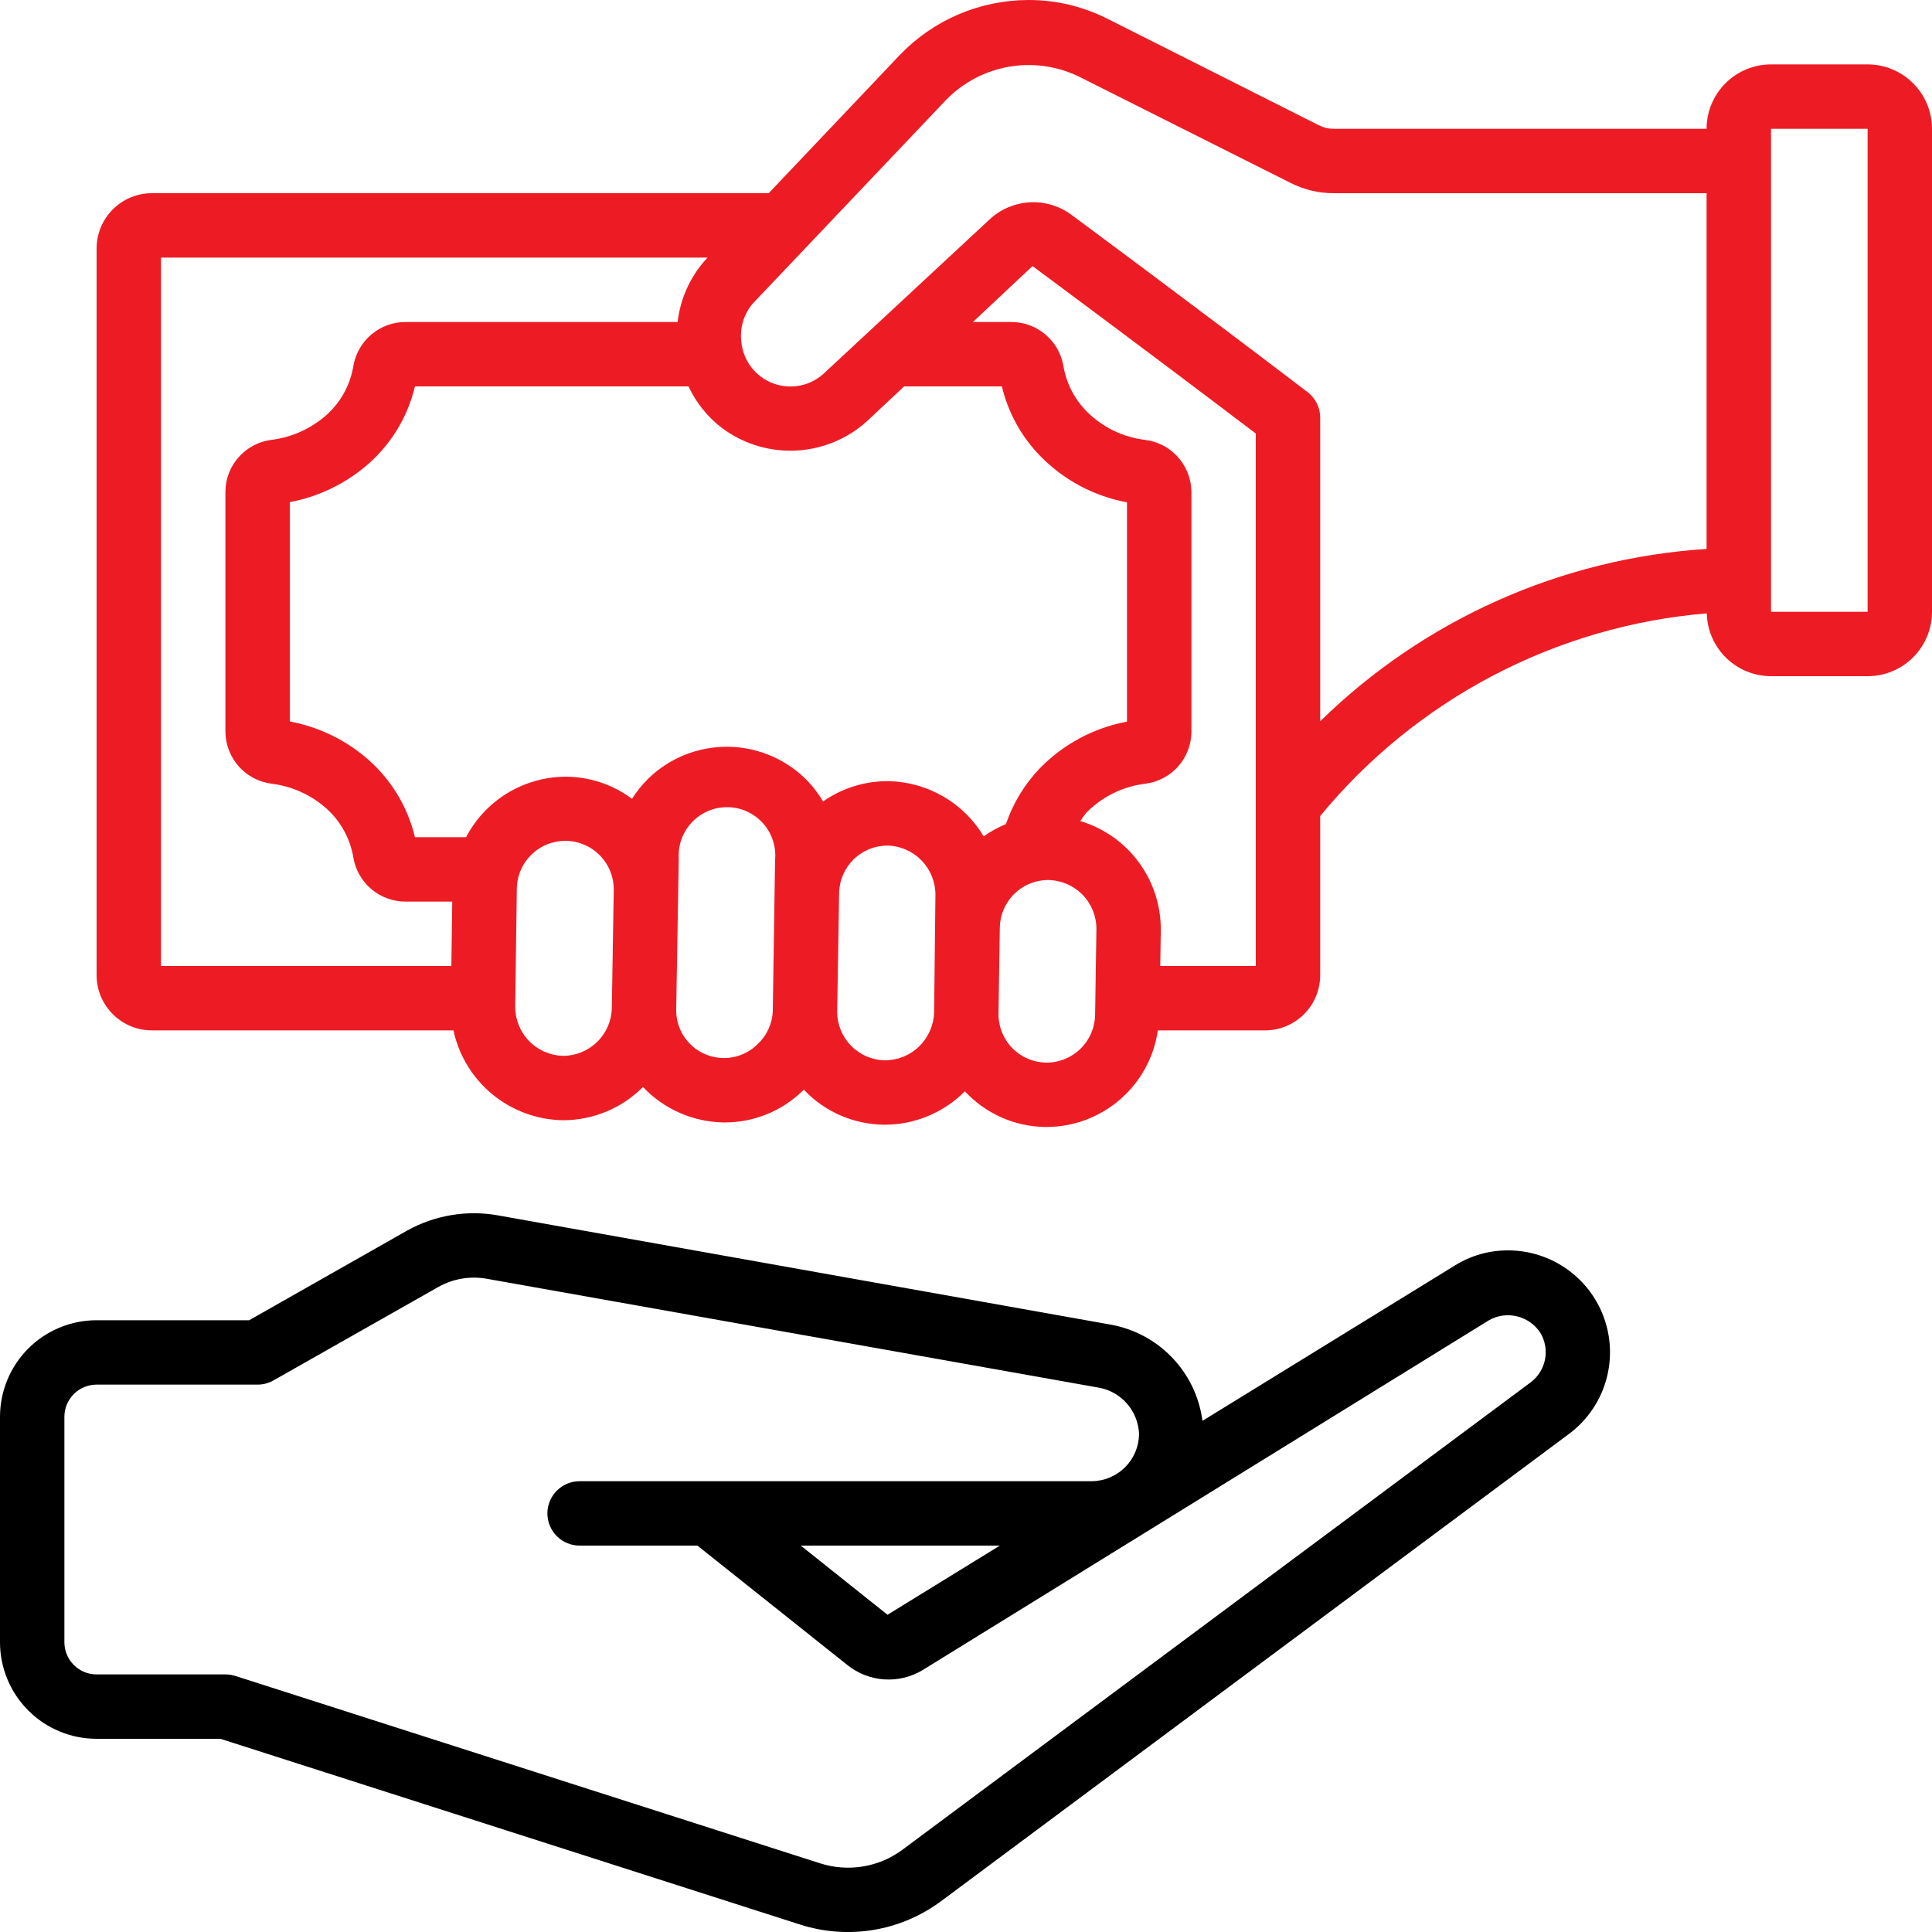 <svg width="40" height="40" viewBox="0 0 40 40" fill="none" xmlns="http://www.w3.org/2000/svg">
<g clip-path="url(#clip0_5624_38293)">
<path d="M3.147 21.333H9.388C9.5 21.852 9.783 22.317 10.192 22.655C10.601 22.992 11.112 23.182 11.642 23.193H11.659C11.966 23.193 12.27 23.132 12.554 23.014C12.838 22.896 13.095 22.723 13.312 22.505C13.526 22.731 13.783 22.913 14.067 23.038C14.352 23.164 14.659 23.232 14.97 23.239H15.005C15.611 23.239 16.193 23.002 16.625 22.578C16.632 22.572 16.637 22.564 16.643 22.558C16.649 22.564 16.653 22.571 16.658 22.577C16.871 22.799 17.127 22.975 17.409 23.097C17.691 23.218 17.995 23.283 18.302 23.286H18.319C18.941 23.285 19.538 23.036 19.977 22.595C20.19 22.824 20.447 23.007 20.732 23.134C21.017 23.261 21.325 23.328 21.637 23.333H21.671C22.23 23.331 22.771 23.128 23.193 22.761C23.616 22.394 23.892 21.887 23.972 21.333H26.187C26.49 21.334 26.781 21.214 26.996 21C27.211 20.787 27.332 20.497 27.333 20.193V16.895C28.32 15.696 29.536 14.708 30.911 13.987C32.285 13.267 33.79 12.828 35.337 12.699C35.345 13.046 35.489 13.377 35.737 13.62C35.986 13.863 36.319 13.999 36.667 14H38.667C39.02 14 39.359 13.86 39.609 13.61C39.859 13.359 40 13.02 40 12.667V2.667C40 2.313 39.859 1.974 39.609 1.724C39.359 1.474 39.02 1.333 38.667 1.333H36.667C36.313 1.333 35.974 1.474 35.724 1.724C35.474 1.974 35.333 2.313 35.333 2.667H27.613C27.511 2.668 27.411 2.645 27.319 2.6L22.939 0.394C22.429 0.134 21.865 -0.001 21.293 4.49062e-06C20.795 0.001 20.302 0.102 19.844 0.298C19.385 0.494 18.971 0.781 18.627 1.141L15.915 4H3.147C2.844 3.999 2.553 4.119 2.338 4.333C2.123 4.547 2.001 4.837 2 5.14V20.193C2.001 20.497 2.123 20.787 2.338 21C2.553 21.214 2.844 21.334 3.147 21.333ZM36.667 2.667H38.667V12.667H36.667V2.667ZM14.255 8C14.413 8.339 14.651 8.635 14.948 8.861C15.4 9.199 15.959 9.364 16.522 9.326C17.085 9.288 17.617 9.05 18.02 8.655L18.719 8H20.743C20.872 8.542 21.145 9.038 21.533 9.437C22.019 9.937 22.648 10.273 23.333 10.4V14.941C22.649 15.068 22.02 15.404 21.533 15.902C21.215 16.232 20.974 16.628 20.827 17.062C20.664 17.129 20.509 17.214 20.366 17.316C20.162 16.974 19.875 16.69 19.531 16.491C19.187 16.291 18.798 16.181 18.4 16.173H18.366C17.892 16.174 17.43 16.321 17.041 16.593C16.952 16.442 16.846 16.302 16.726 16.174C16.512 15.953 16.257 15.775 15.974 15.653C15.692 15.531 15.388 15.465 15.08 15.461C14.772 15.457 14.467 15.513 14.181 15.627C13.895 15.742 13.635 15.911 13.415 16.127C13.29 16.252 13.179 16.39 13.085 16.539C12.696 16.249 12.226 16.088 11.74 16.081H11.706C11.282 16.083 10.866 16.201 10.504 16.422C10.141 16.642 9.846 16.958 9.649 17.333H8.591C8.433 16.671 8.061 16.079 7.533 15.649C7.09 15.287 6.562 15.043 6 14.937V10.396C6.564 10.29 7.092 10.044 7.537 9.681C8.063 9.252 8.434 8.661 8.591 8H14.255ZM11.661 21.86C11.394 21.854 11.139 21.744 10.953 21.552C10.767 21.36 10.664 21.103 10.667 20.836L10.7 18.401C10.701 18.27 10.729 18.139 10.781 18.018C10.832 17.897 10.908 17.787 11.002 17.695C11.096 17.603 11.207 17.53 11.329 17.481C11.452 17.432 11.583 17.408 11.714 17.409C11.846 17.41 11.976 17.438 12.098 17.49C12.219 17.541 12.328 17.616 12.421 17.711C12.513 17.805 12.585 17.916 12.634 18.038C12.684 18.161 12.708 18.292 12.707 18.423L12.667 20.871C12.662 21.134 12.553 21.386 12.365 21.57C12.177 21.755 11.924 21.859 11.661 21.86ZM15.689 21.615C15.55 21.755 15.371 21.85 15.177 21.888C14.982 21.925 14.781 21.904 14.599 21.826C14.417 21.748 14.263 21.617 14.156 21.451C14.049 21.284 13.995 21.089 14 20.891L14.053 17.771C14.045 17.634 14.065 17.496 14.113 17.366C14.161 17.237 14.235 17.118 14.33 17.019C14.426 16.919 14.541 16.841 14.668 16.788C14.796 16.735 14.933 16.709 15.071 16.712C15.209 16.714 15.345 16.745 15.47 16.803C15.595 16.861 15.707 16.944 15.799 17.047C15.891 17.151 15.96 17.271 16.003 17.403C16.045 17.534 16.06 17.673 16.047 17.81L16 20.923C15.992 21.186 15.88 21.435 15.689 21.615ZM18.316 21.953C18.053 21.947 17.802 21.838 17.619 21.649C17.435 21.461 17.332 21.207 17.333 20.944L17.373 18.489C17.378 18.226 17.486 17.976 17.674 17.791C17.862 17.608 18.116 17.505 18.379 17.507C18.644 17.514 18.895 17.625 19.08 17.815C19.265 18.006 19.367 18.261 19.367 18.526L19.34 20.959C19.332 21.225 19.221 21.478 19.03 21.664C18.839 21.85 18.583 21.954 18.316 21.953ZM22.673 21.011C22.669 21.274 22.562 21.525 22.374 21.71C22.187 21.895 21.934 22 21.671 22H21.656C21.391 21.995 21.138 21.886 20.954 21.695C20.77 21.505 20.669 21.248 20.673 20.983L20.7 19.209C20.703 18.948 20.808 18.697 20.994 18.512C21.179 18.327 21.43 18.222 21.691 18.22H21.706C21.972 18.225 22.226 18.334 22.412 18.524C22.598 18.714 22.701 18.97 22.7 19.236L22.673 21.011ZM26 20H24.022L24.033 19.257C24.037 18.751 23.877 18.257 23.576 17.85C23.276 17.443 22.851 17.145 22.367 16.999C22.405 16.939 22.447 16.88 22.493 16.825C22.822 16.491 23.255 16.279 23.721 16.225C23.98 16.19 24.219 16.064 24.392 15.868C24.566 15.673 24.663 15.421 24.667 15.16V10.173C24.662 9.909 24.562 9.656 24.385 9.46C24.208 9.263 23.966 9.138 23.704 9.107C23.245 9.051 22.818 8.842 22.493 8.513C22.243 8.257 22.077 7.932 22.017 7.579C21.974 7.322 21.84 7.089 21.64 6.922C21.441 6.754 21.187 6.664 20.927 6.667H20.143L21.377 5.509C21.401 5.527 23.611 7.161 26 8.976V20ZM19.596 2.06C19.945 1.705 20.397 1.468 20.888 1.382C21.379 1.296 21.884 1.367 22.333 1.583L26.712 3.783C26.991 3.926 27.3 4.001 27.613 4H35.333V11.365C32.325 11.558 29.487 12.824 27.333 14.933V8.647C27.333 8.544 27.31 8.443 27.264 8.351C27.218 8.259 27.152 8.179 27.071 8.117C24.575 6.215 22.193 4.455 22.159 4.43C21.91 4.254 21.607 4.169 21.302 4.19C20.997 4.211 20.709 4.336 20.486 4.545L17.093 7.698C16.956 7.837 16.781 7.934 16.591 7.977C16.4 8.02 16.201 8.008 16.017 7.941C15.834 7.875 15.673 7.757 15.554 7.602C15.435 7.447 15.364 7.261 15.347 7.066C15.331 6.927 15.344 6.786 15.385 6.651C15.425 6.517 15.493 6.393 15.584 6.286L19.596 2.06ZM3.333 5.333H14.65L14.605 5.381C14.285 5.74 14.085 6.189 14.029 6.667H8.407C8.145 6.664 7.892 6.755 7.692 6.923C7.492 7.09 7.358 7.324 7.315 7.582C7.245 8.001 7.024 8.381 6.693 8.649C6.383 8.901 6.007 9.06 5.61 9.108C5.351 9.143 5.114 9.27 4.941 9.466C4.767 9.661 4.67 9.912 4.667 10.173V15.16C4.672 15.424 4.772 15.678 4.949 15.874C5.126 16.07 5.368 16.195 5.631 16.227C6.019 16.276 6.385 16.433 6.689 16.68C7.023 16.95 7.245 17.332 7.316 17.755C7.359 18.012 7.493 18.245 7.693 18.412C7.893 18.579 8.146 18.669 8.407 18.667H9.363L9.345 20H3.333V5.333Z" fill="#ED1C24"/>
<path d="M2 36H4.564L16.569 39.847C17.058 40.003 17.577 40.041 18.083 39.957C18.59 39.873 19.069 39.669 19.481 39.364L32.484 29.688C32.84 29.424 33.103 29.053 33.236 28.631C33.369 28.208 33.366 27.753 33.226 27.333C33.086 26.912 32.818 26.546 32.458 26.287C32.098 26.027 31.666 25.888 31.223 25.888C30.833 25.886 30.45 25.995 30.119 26.202L24.896 29.417C24.832 28.931 24.617 28.477 24.281 28.121C23.945 27.764 23.505 27.522 23.023 27.43C23.009 27.426 23.001 27.425 10.31 25.163C9.664 25.048 8.998 25.16 8.425 25.48L5.159 27.334H2C1.47 27.334 0.961 27.544 0.586 27.919C0.211 28.294 0 28.803 0 29.334L0 34C0 34.531 0.211 35.039 0.586 35.414C0.961 35.79 1.47 36 2 36ZM1.333 29.334C1.333 29.157 1.404 28.987 1.529 28.862C1.654 28.737 1.823 28.667 2 28.667H5.333C5.449 28.667 5.562 28.637 5.662 28.58L9.081 26.642C9.385 26.473 9.738 26.414 10.081 26.476L22.772 28.734C22.995 28.779 23.196 28.898 23.343 29.072C23.49 29.246 23.574 29.464 23.583 29.691C23.58 29.948 23.476 30.195 23.294 30.377C23.112 30.559 22.866 30.663 22.609 30.667H12C11.823 30.667 11.654 30.737 11.529 30.862C11.404 30.987 11.333 31.157 11.333 31.334C11.333 31.51 11.404 31.68 11.529 31.805C11.654 31.93 11.823 32 12 32H14.439L17.537 34.467C17.756 34.645 18.026 34.751 18.307 34.77C18.589 34.789 18.87 34.72 19.111 34.572L30.828 27.334C31.006 27.233 31.216 27.205 31.414 27.255C31.613 27.304 31.785 27.428 31.895 27.6C31.992 27.766 32.025 27.962 31.987 28.151C31.949 28.339 31.842 28.507 31.688 28.622L18.688 38.294C18.446 38.474 18.165 38.594 17.868 38.643C17.571 38.692 17.267 38.67 16.98 38.578L4.871 34.698C4.805 34.677 4.736 34.667 4.667 34.667H2C1.823 34.667 1.654 34.597 1.529 34.472C1.404 34.347 1.333 34.177 1.333 34V29.334ZM20.701 32L18.375 33.432L16.579 32H20.701Z" fill="black"/>
</g>
<defs>
<clipPath id="clip0_5624_38293">
<rect width="40" height="40" fill="white"/>
</clipPath>
</defs>
</svg>
